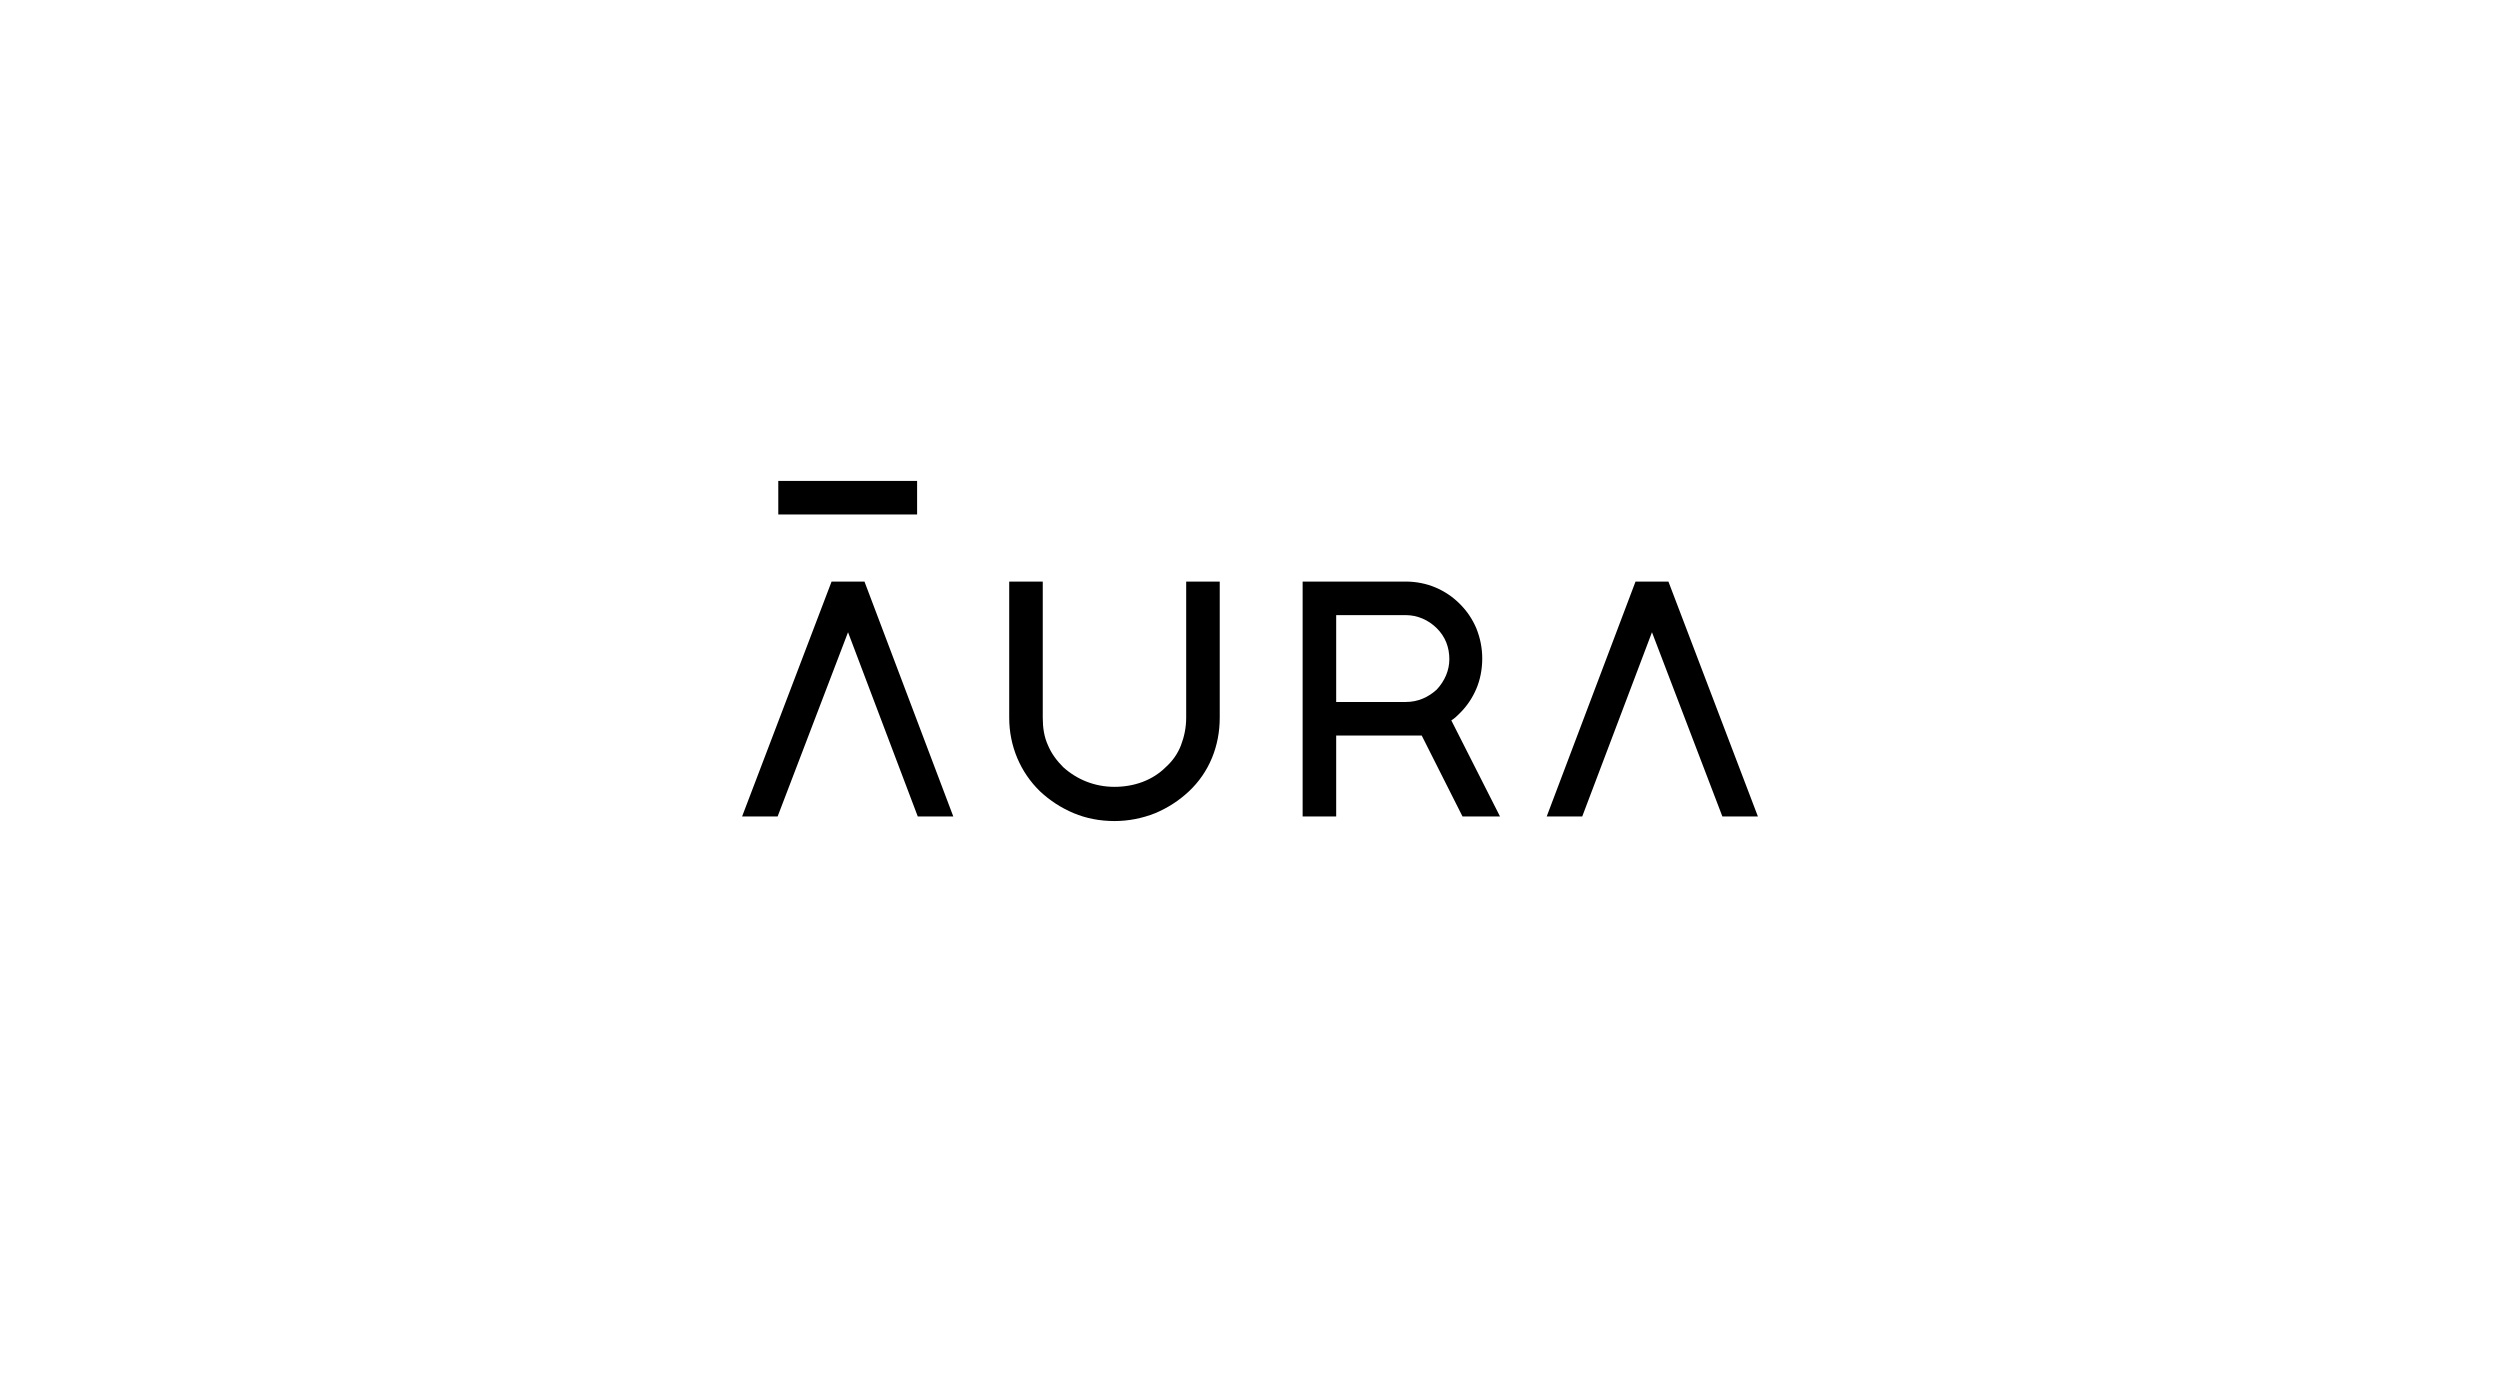 <?xml version="1.0" encoding="utf-8"?>
<!-- Generator: Adobe Illustrator 26.2.1, SVG Export Plug-In . SVG Version: 6.00 Build 0)  -->
<svg version="1.1" id="Layer_1" xmlns="http://www.w3.org/2000/svg" xmlns:xlink="http://www.w3.org/1999/xlink" x="0px" y="0px"
	 viewBox="0 0 380 210" style="enable-background:new 0 0 380 210;" xml:space="preserve">
<style type="text/css">
	.st0{fill-rule:evenodd;clip-rule:evenodd;}
</style>
<g>
	<polygon points="248.6,88.4 235.1,124.1 240.5,124.1 251.1,96.1 261.8,124.1 267.2,124.1 253.6,88.4 	"/>
	<path d="M221.9,108.4c1.1-1.1,1.9-2.3,2.5-3.7c0.6-1.4,0.9-3,0.9-4.6c0-1.6-0.3-3.1-0.9-4.6c-0.6-1.4-1.4-2.6-2.5-3.7
		c-1.1-1.1-2.3-1.9-3.7-2.5c-1.4-0.6-3-0.9-4.5-0.9H198v35.7h5.1v0v-12.3h13l6.2,12.3h5.7l-7.4-14.6
		C221.1,109.2,221.5,108.8,221.9,108.4z M218.4,104.8c-1.3,1.2-2.9,1.9-4.7,1.9h-10.6V93.5h10.6c1.7,0,3.4,0.7,4.7,2
		c1.3,1.3,1.9,2.9,1.9,4.7C220.3,101.9,219.6,103.5,218.4,104.8z"/>
	<polygon points="126.4,88.4 112.8,124.1 118.2,124.1 128.9,96.1 139.5,124.1 144.9,124.1 131.4,88.4 	"/>
	<rect x="118.3" y="73.1" width="21.1" height="5.1"/>
	<path d="M180.3,109.1c0,1.5-0.3,2.9-0.8,4.2c-0.5,1.3-1.3,2.4-2.3,3.3c-2,2-4.8,3-7.8,3c-3,0-5.7-1.1-7.8-3c-1-1-1.8-2.1-2.3-3.3
		c-0.6-1.3-0.8-2.7-0.8-4.2V88.4h-5.1v20.7c0,4.3,1.7,8.3,4.7,11.2c1.5,1.4,3.2,2.5,5.1,3.3c1.9,0.8,4,1.2,6.2,1.2
		c2.1,0,4.2-0.4,6.2-1.2c1.9-0.8,3.6-1.9,5.1-3.3c3.1-2.9,4.7-6.9,4.7-11.2V88.4h-5.1V109.1z"/>
</g>
</svg>
